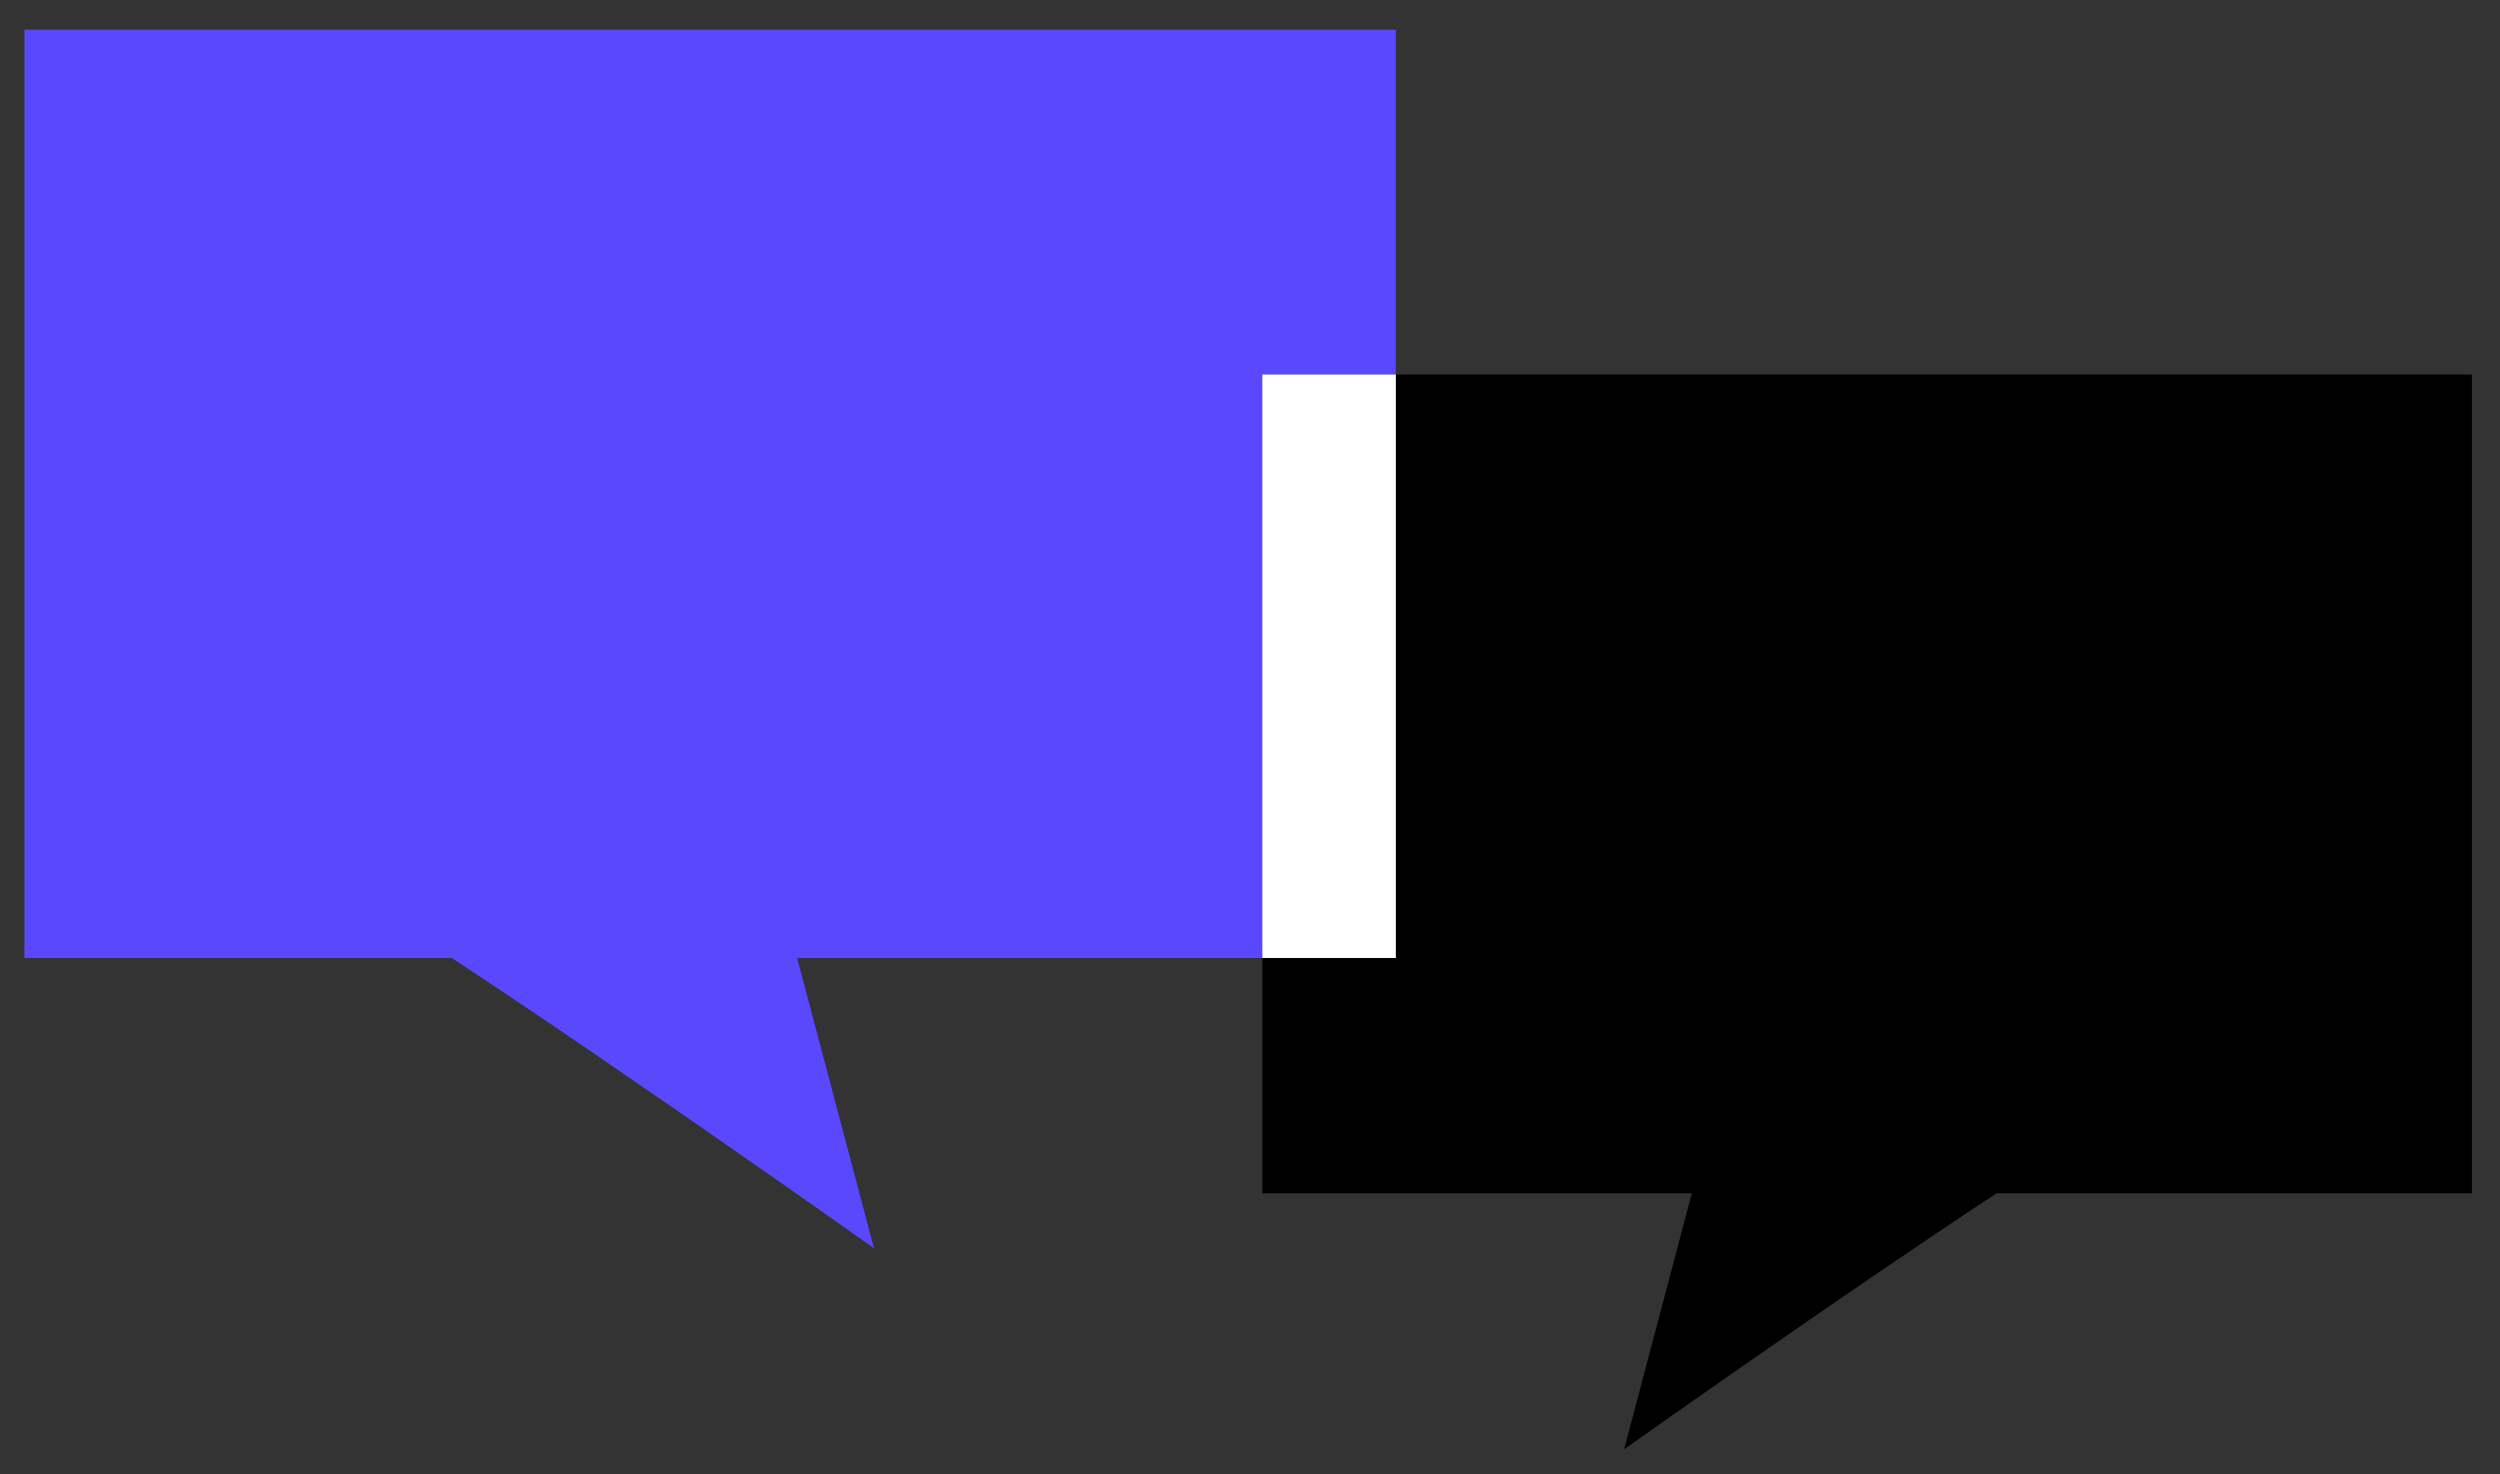 <?xml version="1.0" encoding="utf-8"?>
<!-- Generator: Adobe Illustrator 28.2.0, SVG Export Plug-In . SVG Version: 6.00 Build 0)  -->
<svg version="1.1" id="Layer_1" xmlns="http://www.w3.org/2000/svg" xmlns:xlink="http://www.w3.org/1999/xlink" x="0px" y="0px"
	 viewBox="0 0 1086.1 640.4" style="enable-background:new 0 0 1086.1 640.4;" xml:space="preserve">
<rect x="0" y="0" width="1086.1" height="640.4" fill="#333333" stroke="none"/>
<style type="text/css">
	.st0{fill:#5A49FC;}
	.st1{fill:#FFFFFF;}
</style>
<g>
	<path d="M606.4,162.7v253.5h-58v102.2H735l-29.4,111.2c0,0,94.1-66.7,161.8-111.2h206.5V162.7H606.4z"/>
	<path class="st0" d="M606.4,162.7V12.9H10.6v403.3h185.7c76.7,50.4,183.4,126.1,183.4,126.1l-33.4-126.1h202.1V162.7H606.4z"/>
	<rect x="548.4" y="162.7" class="st1" width="58" height="253.5"/>
</g>
</svg>
